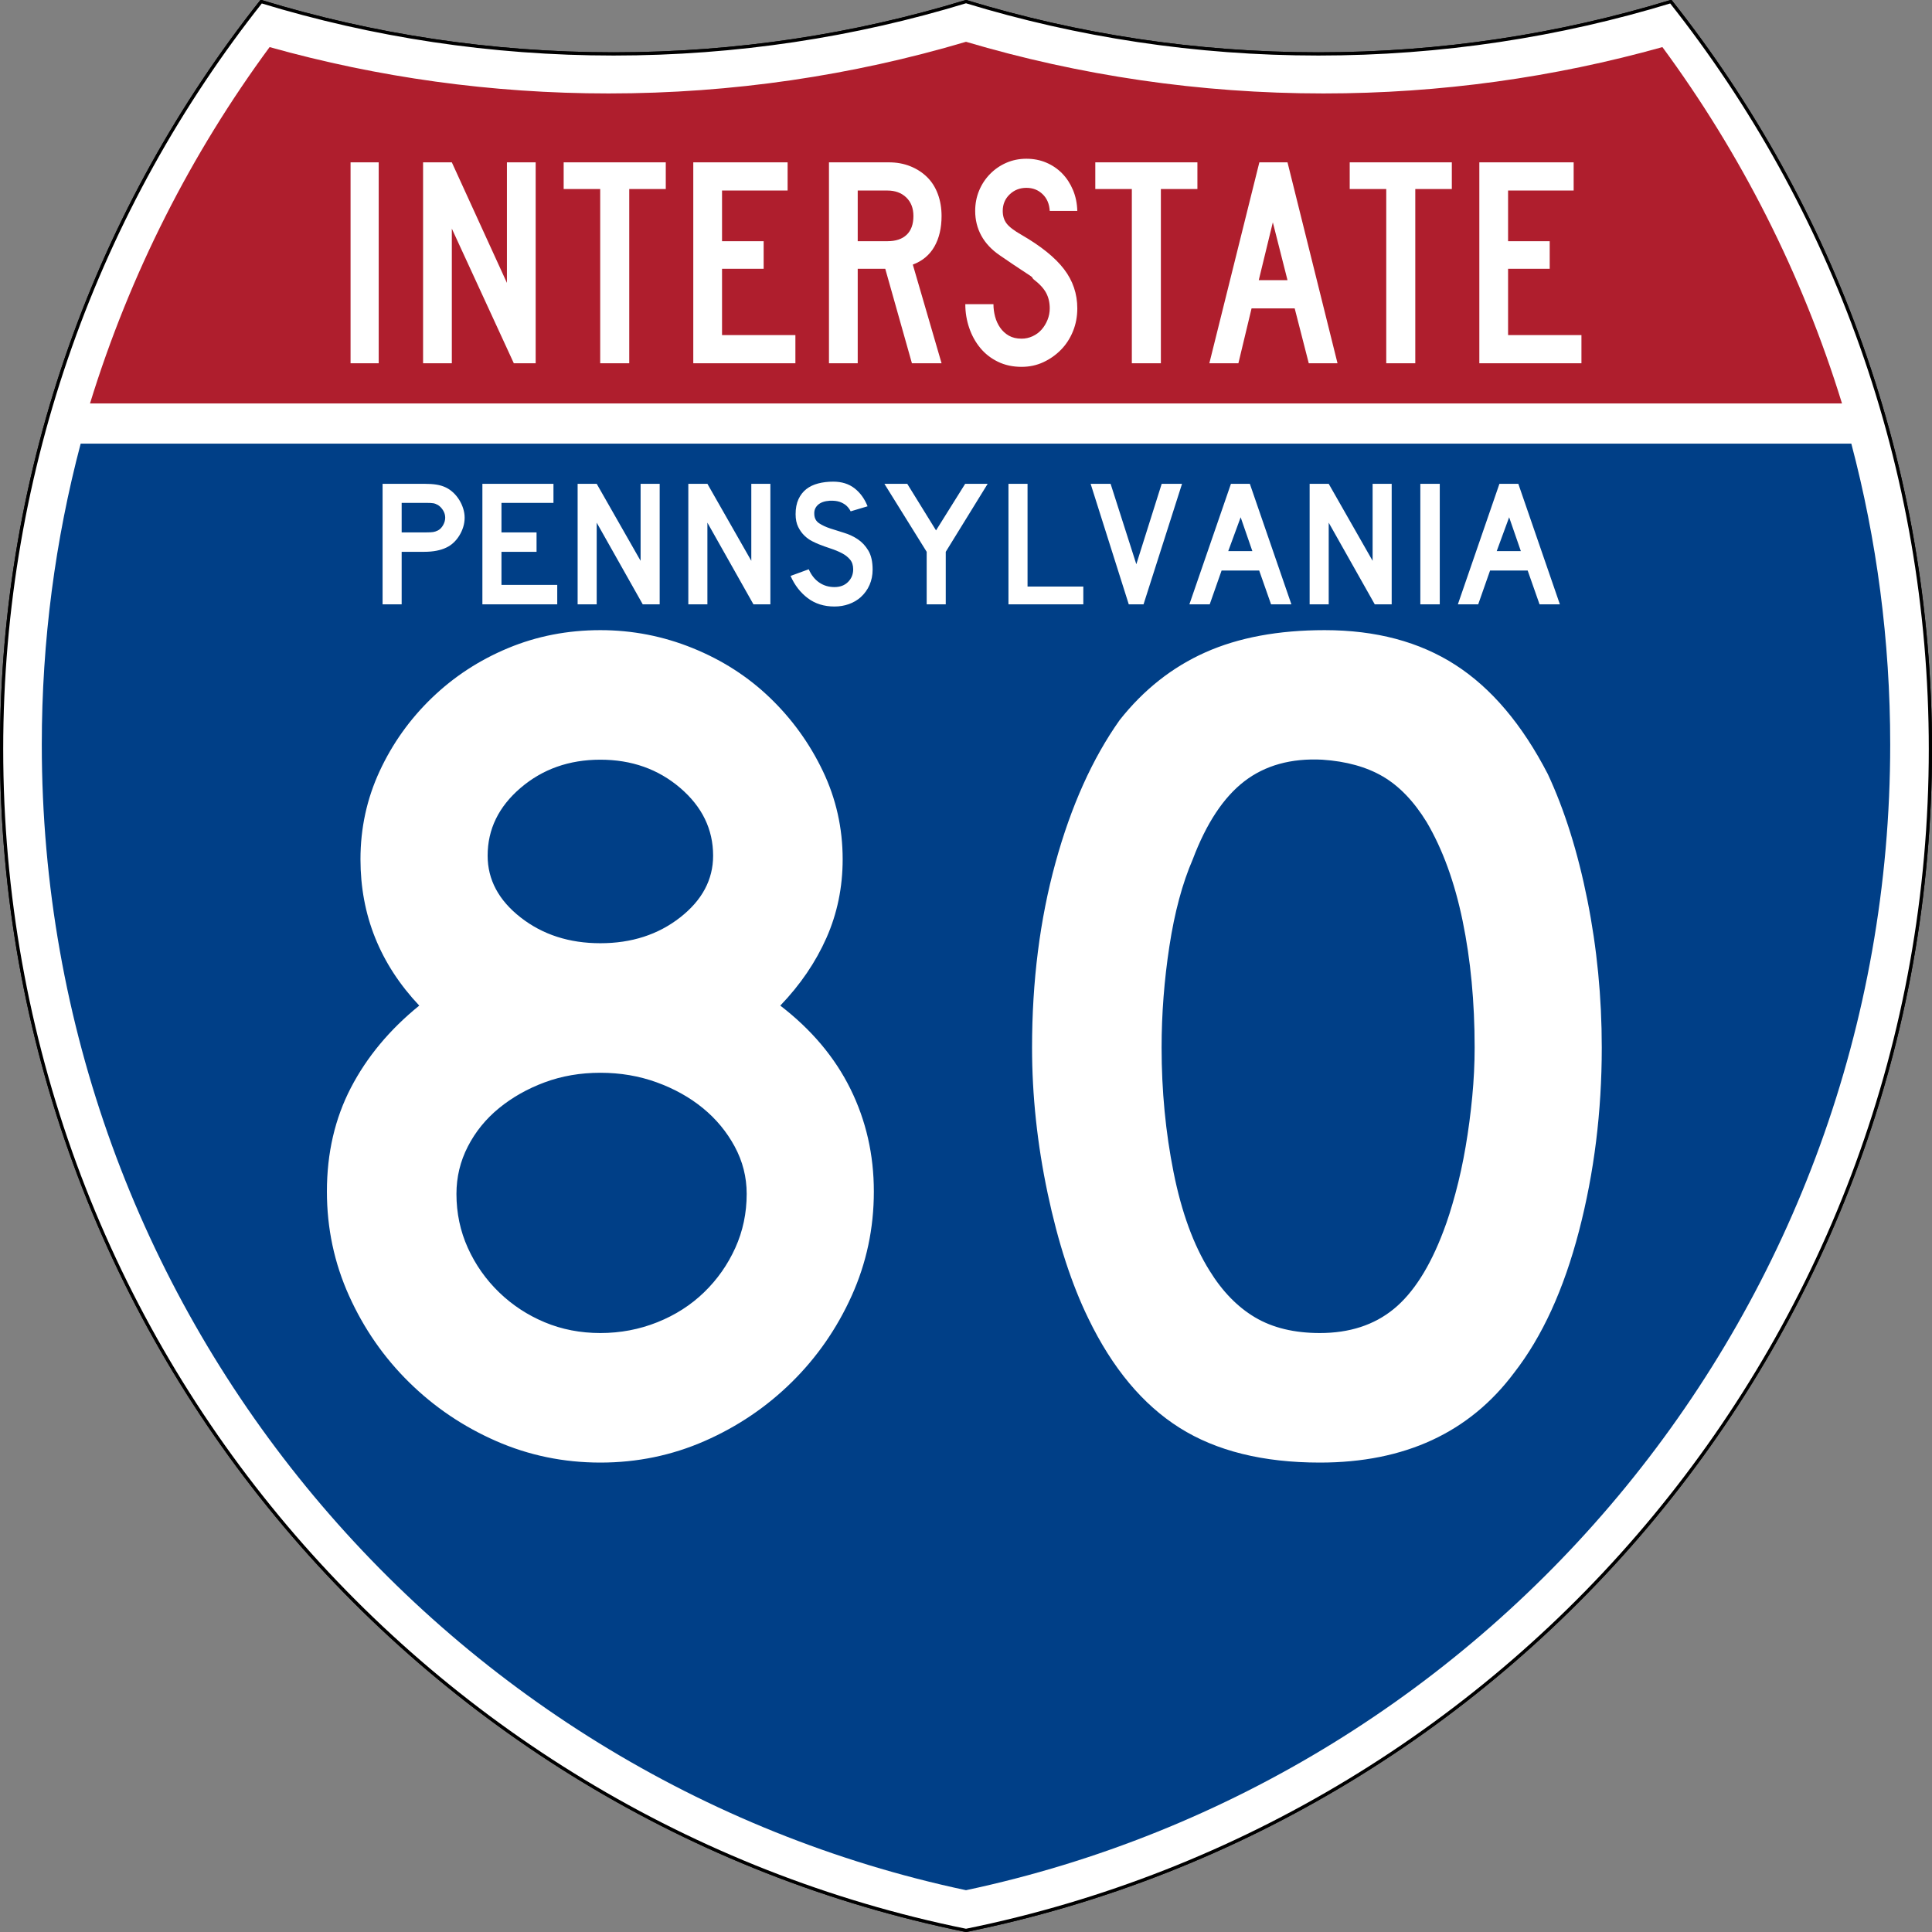 <?xml version="1.0" encoding="UTF-8" standalone="no"?>
<!-- Created with Inkscape (http://www.inkscape.org/) -->
<svg
   xmlns:dc="http://purl.org/dc/elements/1.1/"
   xmlns:cc="http://creativecommons.org/ns#"
   xmlns:rdf="http://www.w3.org/1999/02/22-rdf-syntax-ns#"
   xmlns:svg="http://www.w3.org/2000/svg"
   xmlns="http://www.w3.org/2000/svg"
   xmlns:sodipodi="http://sodipodi.sourceforge.net/DTD/sodipodi-0.dtd"
   xmlns:inkscape="http://www.inkscape.org/namespaces/inkscape"
   version="1.0"
   width="601"
   height="601"
   viewBox="0 0 601 601"
   id="Layer_1"
   xml:space="preserve"
   style="overflow: visible;"
   sodipodi:version="0.32"
   inkscape:version="0.46"
   sodipodi:docname="I-80_(PA).svg"
   inkscape:output_extension="org.inkscape.output.svg.inkscape"><rect x="0" y="0" width="601" height="601" fill="#808080" stroke="none"/><sodipodi:namedview
   inkscape:window-height="744"
   inkscape:window-width="1280"
   inkscape:pageshadow="2"
   inkscape:pageopacity="0.0"
   guidetolerance="10.0"
   gridtolerance="10.0"
   objecttolerance="10.0"
   borderopacity="1.0"
   bordercolor="#666666"
   pagecolor="#ffffff"
   id="base"
   showgrid="false"
   inkscape:zoom="1.21"
   inkscape:cx="300.5"
   inkscape:cy="300.5"
   inkscape:window-x="-4"
   inkscape:window-y="-4"
   inkscape:current-layer="Layer_1" /><defs
   id="defs2700"><inkscape:perspective
   sodipodi:type="inkscape:persp3d"
   inkscape:vp_x="0 : 300.5 : 1"
   inkscape:vp_y="0 : 1000 : 0"
   inkscape:vp_z="601 : 300.5 : 1"
   inkscape:persp3d-origin="300.5 : 200.33333 : 1"
   id="perspective38" />
	
	
	
	

		
	
		
	
		
		
			
	
		
		
		
		
		
		
		
		
		
		
	
			
				
		
			
		
			
		
			
		
			
		
			
		
			
		
			
		
			
		
			
		<inkscape:perspective
   sodipodi:type="inkscape:persp3d"
   inkscape:vp_x="0 : 300.5 : 1"
   inkscape:vp_y="0 : 1000 : 0"
   inkscape:vp_z="601 : 300.5 : 1"
   inkscape:persp3d-origin="300.5 : 200.33333 : 1"
   id="perspective3424" />
	
	
	
	
<inkscape:perspective
   sodipodi:type="inkscape:persp3d"
   inkscape:vp_x="0 : 300.5 : 1"
   inkscape:vp_y="0 : 1000 : 0"
   inkscape:vp_z="601 : 300.5 : 1"
   inkscape:persp3d-origin="300.5 : 200.33333 : 1"
   id="perspective3351" />
	
	
	
	

		
	
		
	
		
		
		
		
		
		
		
		
		
		
	
			
				
		
			
		
			
		
			
		
			
		
			
		
			
		
			
		
			
		
			
		
		
		
			
	
	
	
	
	
<inkscape:perspective
   id="perspective3349"
   inkscape:persp3d-origin="300.5 : 200.33333 : 1"
   inkscape:vp_z="601 : 300.5 : 1"
   inkscape:vp_y="0 : 1000 : 0"
   inkscape:vp_x="0 : 300.5 : 1"
   sodipodi:type="inkscape:persp3d" />
	
	
	
	
<inkscape:perspective
   id="perspective3427"
   inkscape:persp3d-origin="300.5 : 200.33333 : 1"
   inkscape:vp_z="601 : 300.5 : 1"
   inkscape:vp_y="0 : 1000 : 0"
   inkscape:vp_x="0 : 300.5 : 1"
   sodipodi:type="inkscape:persp3d" /></defs>
<g
   id="g3275"
   style="fill:#ffffff;fill-opacity:1;stroke:#000000;stroke-opacity:1"><path
     style="fill:#ffffff;fill-rule:nonzero;stroke:#000000;stroke-opacity:1;fill-opacity:1"
     id="path2645"
     d="M 300.501,0.5 C 335.176,11.083 371.984,16.775 410.123,16.775 C 448.262,16.775 485.07,11.083 519.746,0.5 C 570.312,64.408 600.5,145.178 600.5,233 C 600.5,414.426 471.67,565.756 300.5,600.5 C 129.331,565.756 0.5,414.426 0.5,233 C 0.5,145.178 30.688,64.408 81.254,0.5 C 115.929,11.083 152.739,16.775 190.877,16.775 C 229.016,16.775 265.826,11.083 300.501,0.5 z" /><path
     style="fill:#ffffff;fill-rule:nonzero;stroke:#000000;stroke-linecap:butt;stroke-linejoin:miter;stroke-miterlimit:4;fill-opacity:1;stroke-width:1;stroke-dasharray:none;stroke-opacity:1"
     id="path2647"
     d="M 300.501,0.5 C 335.176,11.083 371.984,16.775 410.123,16.775 C 448.262,16.775 485.07,11.083 519.746,0.5 C 570.312,64.408 600.5,145.178 600.5,233 C 600.5,414.426 471.67,565.756 300.5,600.5 C 129.331,565.756 0.5,414.426 0.5,233 C 0.5,145.178 30.688,64.408 81.254,0.5 C 115.929,11.083 152.739,16.775 190.877,16.775 C 229.016,16.775 265.826,11.083 300.501,0.5 z" /></g><path
   d="M 25.096,137.999 L 575.903,137.999 C 583.793,167.866 587.998,199.241 587.998,231.606 C 587.998,406.771 464.755,553.087 300.499,587.997 C 136.244,553.087 13,406.771 13,231.606 C 13,199.241 17.205,167.866 25.096,137.999 z"
   id="path2651"
   style="fill:#003f87;fill-opacity:1;stroke:none" /><path
   d="M 411.683,29.071 C 448.182,29.071 483.548,24.053 517.137,14.651 C 541.522,47.764 560.574,85.147 573.002,125.5 L 28,125.5 C 40.428,85.147 59.48,47.764 83.866,14.651 C 117.454,24.053 152.821,29.071 189.319,29.071 C 227.899,29.071 265.215,23.464 300.502,13 C 335.789,23.464 373.103,29.071 411.683,29.071 z"
   id="path2655"
   style="fill:#af1e2d;fill-opacity:1;stroke:none" />


<path
   style="font-size:93.216px;font-style:normal;font-variant:normal;font-weight:normal;font-stretch:normal;text-align:center;line-height:125%;text-anchor:middle;fill:#ffffff;fill-opacity:1"
   d="M 109.05,113 L 109.05,50.501 L 117.806,50.501 L 117.806,113 L 109.05,113 z M 159.836,113 L 140.553,71.117 L 140.553,113 L 131.61,113 L 131.61,50.501 L 140.553,50.501 L 157.692,88 L 157.692,50.501 L 166.635,50.501 L 166.635,113 L 159.836,113 z M 195.742,58.805 L 195.742,113 L 186.708,113 L 186.708,58.805 L 175.343,58.805 L 175.343,50.501 L 207.107,50.501 L 207.107,58.805 L 195.742,58.805 z M 215.664,113 L 215.664,50.501 L 245.007,50.501 L 245.007,59.271 L 224.607,59.271 L 224.607,75.034 L 237.556,75.034 L 237.556,83.617 L 224.607,83.617 L 224.607,104.232 L 247.429,104.232 L 247.429,113 L 215.664,113 z M 283.677,113 L 275.384,83.617 L 266.816,83.617 L 266.816,113 L 257.873,113 L 257.873,50.501 L 276.504,50.501 C 278.926,50.501 281.147,50.905 283.165,51.713 C 285.183,52.522 286.922,53.642 288.381,55.073 C 289.841,56.504 290.958,58.26 291.734,60.343 C 292.51,62.426 292.898,64.712 292.899,67.2 C 292.898,70.931 292.153,74.102 290.663,76.715 C 289.172,79.327 286.936,81.192 283.955,82.31 L 292.899,113 L 283.677,113 z M 284.143,67.2 C 284.143,64.774 283.398,62.847 281.907,61.416 C 280.416,59.987 278.46,59.272 276.038,59.271 L 266.816,59.271 L 266.816,75.034 L 276.038,75.034 C 278.646,75.034 280.649,74.365 282.046,73.028 C 283.444,71.691 284.143,69.748 284.143,67.2 L 284.143,67.2 z M 335.122,95.929 C 335.122,98.479 334.672,100.858 333.771,103.065 C 332.871,105.272 331.629,107.184 330.046,108.801 C 328.463,110.418 326.63,111.709 324.55,112.673 C 322.469,113.637 320.217,114.119 317.795,114.119 C 315.062,114.119 312.61,113.59 310.437,112.533 C 308.264,111.476 306.432,110.046 304.942,108.243 C 303.451,106.44 302.302,104.357 301.495,101.993 C 300.688,99.63 300.284,97.174 300.284,94.625 L 309.04,94.625 C 309.04,95.93 309.21,97.22 309.551,98.495 C 309.892,99.769 310.42,100.92 311.135,101.946 C 311.849,102.973 312.75,103.797 313.837,104.419 C 314.924,105.04 316.243,105.351 317.795,105.351 C 318.976,105.351 320.11,105.103 321.197,104.605 C 322.283,104.108 323.215,103.424 323.991,102.553 C 324.767,101.682 325.388,100.671 325.853,99.521 C 326.318,98.371 326.551,97.174 326.551,95.929 C 326.551,94.126 326.178,92.525 325.434,91.126 C 324.689,89.727 323.385,88.313 321.522,86.882 C 321.211,86.57 321.087,86.399 321.15,86.368 C 321.212,86.337 321.026,86.166 320.591,85.855 C 320.156,85.545 319.24,84.939 317.842,84.036 C 316.444,83.134 314.162,81.595 310.995,79.42 C 308.45,77.678 306.541,75.641 305.267,73.309 C 303.994,70.976 303.357,68.411 303.357,65.614 C 303.357,63.375 303.761,61.276 304.568,59.317 C 305.375,57.359 306.509,55.633 307.968,54.14 C 309.427,52.648 311.12,51.482 313.045,50.642 C 314.97,49.802 317.05,49.382 319.285,49.382 C 321.521,49.382 323.586,49.786 325.481,50.595 C 327.375,51.403 329.02,52.523 330.417,53.954 C 331.814,55.385 332.931,57.095 333.77,59.085 C 334.609,61.075 335.059,63.251 335.122,65.614 L 326.551,65.614 C 326.428,63.437 325.683,61.696 324.316,60.39 C 322.95,59.085 321.273,58.432 319.285,58.432 C 317.236,58.432 315.498,59.116 314.07,60.484 C 312.642,61.853 311.928,63.562 311.928,65.614 C 311.928,67.168 312.331,68.474 313.139,69.531 C 313.946,70.588 315.498,71.77 317.795,73.075 C 323.82,76.558 328.214,80.102 330.977,83.709 C 333.74,87.316 335.122,91.389 335.122,95.929 L 335.122,95.929 z M 361.121,58.805 L 361.121,113 L 352.087,113 L 352.087,58.805 L 340.722,58.805 L 340.722,50.501 L 372.487,50.501 L 372.487,58.805 L 361.121,58.805 z M 407.125,113 L 402.748,95.929 L 389.333,95.929 L 385.236,113 L 376.199,113 L 391.755,50.501 L 400.513,50.501 L 416.069,113 L 407.125,113 z M 395.948,69.158 L 391.57,87.161 L 400.513,87.161 L 395.948,69.158 z M 440.263,58.805 L 440.263,113 L 431.229,113 L 431.229,58.805 L 419.864,58.805 L 419.864,50.501 L 451.629,50.501 L 451.629,58.805 L 440.263,58.805 z M 460.185,113 L 460.185,50.501 L 489.528,50.501 L 489.528,59.271 L 469.128,59.271 L 469.128,75.034 L 482.077,75.034 L 482.077,83.617 L 469.128,83.617 L 469.128,104.232 L 491.95,104.232 L 491.95,113 L 460.185,113 z"
   id="text6060" /><path
   style="font-size:55.877px;font-style:normal;font-variant:normal;font-weight:normal;font-stretch:normal;text-align:center;line-height:125%;text-anchor:middle;fill:#ffffff;fill-opacity:1"
   d="M 144.538,161.023 C 144.538,162.031 144.389,163.011 144.09,163.962 C 143.791,164.913 143.38,165.809 142.858,166.648 C 142.336,167.487 141.73,168.224 141.039,168.858 C 140.349,169.492 139.593,169.996 138.773,170.37 C 137.915,170.781 136.916,171.098 135.778,171.322 C 134.64,171.546 133.343,171.657 131.888,171.657 L 124.948,171.657 L 124.948,188 L 119.014,188 L 119.014,150.5 L 131.888,150.5 C 133.418,150.5 134.715,150.584 135.778,150.752 C 136.841,150.92 137.84,151.228 138.773,151.677 C 139.593,152.087 140.349,152.619 141.039,153.272 C 141.73,153.925 142.336,154.671 142.858,155.51 C 143.38,156.349 143.791,157.245 144.09,158.197 C 144.389,159.149 144.538,160.091 144.538,161.023 L 144.538,161.023 z M 138.493,161.023 C 138.493,160.24 138.279,159.494 137.849,158.785 C 137.42,158.076 136.888,157.516 136.254,157.105 C 135.731,156.807 135.237,156.62 134.77,156.546 C 134.304,156.471 133.605,156.434 132.672,156.434 L 124.948,156.434 L 124.948,165.613 L 132.672,165.613 C 133.605,165.613 134.304,165.576 134.77,165.501 C 135.237,165.426 135.731,165.258 136.254,164.996 C 136.888,164.66 137.42,164.11 137.849,163.345 C 138.279,162.581 138.493,161.807 138.493,161.023 L 138.493,161.023 z M 150.061,188 L 150.061,150.5 L 172.17,150.5 L 172.17,156.434 L 155.994,156.434 L 155.994,165.613 L 166.909,165.613 L 166.909,171.657 L 155.994,171.657 L 155.994,181.955 L 173.345,181.955 L 173.345,188 L 150.061,188 z M 199.947,188 L 185.62,162.59 L 185.62,188 L 179.686,188 L 179.686,150.5 L 185.62,150.5 L 199.276,174.455 L 199.276,150.5 L 205.21,150.5 L 205.21,188 L 199.947,188 z M 234.383,188 L 220.055,162.59 L 220.055,188 L 214.121,188 L 214.121,150.5 L 220.055,150.5 L 233.712,174.455 L 233.712,150.5 L 239.646,150.5 L 239.646,188 L 234.383,188 z M 271.451,177.198 C 271.451,178.914 271.133,180.5 270.498,181.955 C 269.863,183.41 268.949,184.679 267.756,185.761 C 266.711,186.693 265.488,187.411 264.089,187.915 C 262.691,188.419 261.189,188.671 259.584,188.671 C 256.338,188.671 253.567,187.804 251.272,186.069 C 248.977,184.334 247.195,182.03 245.926,179.157 L 251.58,177.086 C 252.364,178.877 253.446,180.248 254.826,181.199 C 256.207,182.151 257.793,182.626 259.584,182.626 C 261.338,182.626 262.747,182.095 263.81,181.031 C 264.874,179.968 265.406,178.652 265.406,177.086 C 265.406,175.855 265.079,174.847 264.426,174.064 C 263.773,173.281 262.924,172.618 261.879,172.077 C 260.834,171.535 259.687,171.059 258.436,170.649 C 257.186,170.238 255.945,169.791 254.715,169.306 C 254.154,169.082 253.464,168.766 252.643,168.355 C 251.823,167.945 251.03,167.375 250.265,166.648 C 249.5,165.92 248.847,165.015 248.306,163.933 C 247.765,162.851 247.494,161.526 247.494,159.959 C 247.494,158.132 247.793,156.574 248.389,155.287 C 248.986,154 249.798,152.955 250.824,152.153 C 251.851,151.351 253.082,150.763 254.519,150.389 C 255.955,150.016 257.513,149.829 259.191,149.829 C 261.841,149.829 264.052,150.519 265.825,151.9 C 267.597,153.281 268.95,155.146 269.883,157.496 L 264.622,159.064 C 264.323,158.468 263.931,157.927 263.446,157.442 C 263.035,157.031 262.466,156.657 261.738,156.321 C 261.011,155.985 260.125,155.799 259.08,155.763 C 258.409,155.725 257.709,155.772 256.981,155.902 C 256.254,156.032 255.61,156.265 255.05,156.601 C 254.49,156.937 254.043,157.394 253.707,157.973 C 253.371,158.551 253.24,159.27 253.316,160.128 C 253.39,161.284 253.893,162.17 254.826,162.786 C 255.76,163.402 256.898,163.934 258.241,164.381 C 259.584,164.829 261.03,165.286 262.579,165.752 C 264.127,166.218 265.554,166.89 266.86,167.767 C 268.166,168.643 269.257,169.819 270.134,171.293 C 271.012,172.767 271.451,174.735 271.451,177.198 L 271.451,177.198 z M 294.201,171.657 L 294.201,188 L 288.269,188 L 288.269,171.657 L 275.114,150.5 L 282.224,150.5 L 291.179,164.996 L 300.246,150.5 L 307.242,150.5 L 294.201,171.657 z M 313.711,188 L 313.711,150.5 L 319.645,150.5 L 319.645,182.459 L 336.996,182.459 L 336.996,188 L 313.711,188 z M 355.725,188 L 351.135,188 L 339.269,150.5 L 345.482,150.5 L 353.486,175.519 L 361.377,150.5 L 367.702,150.5 L 355.725,188 z M 395.399,188 L 391.705,177.478 L 380.008,177.478 L 376.313,188 L 369.988,188 L 382.918,150.5 L 388.794,150.5 L 401.724,188 L 395.399,188 z M 385.94,160.911 L 382.078,171.434 L 389.578,171.434 L 385.94,160.911 z M 427.659,188 L 413.331,162.59 L 413.331,188 L 407.397,188 L 407.397,150.5 L 413.331,150.5 L 426.987,174.455 L 426.987,150.5 L 432.921,150.5 L 432.921,188 L 427.659,188 z M 441.832,188 L 441.832,150.5 L 447.877,150.5 L 447.877,188 L 441.832,188 z M 478.919,188 L 475.224,177.478 L 463.527,177.478 L 459.832,188 L 453.507,188 L 466.438,150.5 L 472.314,150.5 L 485.244,188 L 478.919,188 z M 469.459,160.911 L 465.597,171.434 L 473.098,171.434 L 469.459,160.911 z"
   id="text2177" /><path
   style="font-size:372.504px;font-style:normal;font-variant:normal;font-weight:normal;font-stretch:normal;text-align:center;line-height:125%;text-anchor:middle;fill:#ffffff;fill-opacity:1"
   d="M 271.834,370.653 C 271.834,382.093 269.532,392.913 264.928,403.111 C 260.324,413.31 254.105,422.266 246.271,429.979 C 238.436,437.692 229.42,443.785 219.221,448.26 C 209.022,452.735 198.203,454.973 186.763,454.973 C 175.315,454.973 164.492,452.735 154.294,448.26 C 144.095,443.785 135.078,437.692 127.244,429.979 C 119.41,422.266 113.193,413.31 108.592,403.111 C 103.992,392.913 101.692,382.093 101.692,370.653 C 101.692,358.712 104.178,347.954 109.15,338.377 C 114.123,328.801 121.213,320.282 130.421,312.819 C 118.229,299.884 112.134,284.709 112.134,267.294 C 112.134,257.593 114.124,248.451 118.106,239.869 C 122.088,231.287 127.498,223.7 134.338,217.107 C 141.178,210.514 149.074,205.352 158.028,201.621 C 166.982,197.89 176.56,196.024 186.763,196.024 C 196.715,196.024 206.291,197.89 215.492,201.621 C 224.693,205.352 232.715,210.514 239.558,217.107 C 246.402,223.7 251.875,231.287 255.978,239.869 C 260.081,248.451 262.132,257.593 262.133,267.294 C 262.132,276.002 260.453,284.149 257.094,291.736 C 253.735,299.324 248.946,306.352 242.729,312.819 C 252.431,320.282 259.707,328.924 264.558,338.747 C 269.409,348.57 271.834,359.206 271.834,370.653 L 271.834,370.653 z M 221.835,266.179 C 221.834,257.965 218.415,250.936 211.575,245.09 C 204.735,239.245 196.465,236.322 186.763,236.322 C 177.061,236.322 168.791,239.245 161.951,245.09 C 155.111,250.936 151.692,257.965 151.692,266.179 C 151.692,273.641 155.111,280.046 161.951,285.394 C 168.791,290.742 177.061,293.416 186.763,293.416 C 196.465,293.416 204.735,290.742 211.575,285.394 C 218.415,280.046 221.834,273.641 221.835,266.179 L 221.835,266.179 z M 232.276,371.393 C 232.276,366.171 231.033,361.259 228.547,356.659 C 226.061,352.058 222.766,348.079 218.663,344.72 C 214.56,341.361 209.772,338.687 204.299,336.697 C 198.825,334.709 192.98,333.714 186.763,333.714 C 180.546,333.714 174.763,334.709 169.415,336.697 C 164.067,338.687 159.34,341.361 155.233,344.72 C 151.126,348.079 147.892,352.058 145.531,356.659 C 143.17,361.259 141.99,366.171 141.99,371.393 C 141.99,377.368 143.17,382.966 145.531,388.189 C 147.892,393.412 151.126,398.012 155.233,401.99 C 159.34,405.968 164.067,409.076 169.415,411.316 C 174.763,413.555 180.546,414.675 186.763,414.675 C 192.98,414.675 198.888,413.555 204.487,411.316 C 210.085,409.076 214.936,405.968 219.039,401.99 C 223.142,398.012 226.374,393.412 228.735,388.189 C 231.096,382.966 232.276,377.368 232.276,371.393 L 232.276,371.393 z M 498.273,325.869 C 498.273,345.773 495.91,364.804 491.185,382.962 C 486.459,401.121 479.743,415.798 471.036,426.995 C 457.106,445.647 436.959,454.973 410.594,454.973 C 392.929,454.973 378.377,451.367 366.937,444.155 C 355.497,436.944 346.046,425.625 338.584,410.2 C 333.361,399.504 329.133,386.508 325.899,371.211 C 322.665,355.915 321.048,340.801 321.048,325.869 C 321.048,305.228 323.474,286.077 328.324,268.416 C 333.175,250.755 339.829,235.954 348.286,224.013 C 355.748,214.562 364.641,207.534 374.965,202.93 C 385.289,198.326 397.663,196.024 412.086,196.024 C 428.005,196.024 441.561,199.632 452.754,206.847 C 463.947,214.063 473.525,225.38 481.489,240.797 C 486.711,251.994 490.814,265.055 493.798,279.979 C 496.781,294.904 498.273,310.2 498.273,325.869 L 498.273,325.869 z M 458.726,325.869 C 458.726,311.696 457.483,298.576 454.997,286.51 C 452.511,274.444 448.778,264.182 443.798,255.725 C 439.82,249.258 435.283,244.532 430.185,241.549 C 425.088,238.566 418.808,236.823 411.346,236.322 C 401.644,235.829 393.559,238.068 387.092,243.04 C 380.624,248.013 375.276,256.098 371.048,267.294 C 367.814,274.757 365.388,283.773 363.772,294.344 C 362.155,304.915 361.346,315.423 361.346,325.869 C 361.346,339.305 362.589,352.243 365.075,364.681 C 367.561,377.119 371.291,387.316 376.263,395.272 C 380.248,401.739 384.976,406.59 390.445,409.824 C 395.915,413.058 402.631,414.675 410.594,414.675 C 419.795,414.675 427.443,412.189 433.539,407.216 C 439.634,402.244 444.796,394.16 449.025,382.962 C 450.27,379.729 451.515,375.812 452.76,371.211 C 454.005,366.611 455.062,361.76 455.931,356.659 C 456.8,351.557 457.483,346.395 457.981,341.173 C 458.478,335.95 458.726,330.849 458.726,325.869 L 458.726,325.869 z"
   id="text5085" /></svg>